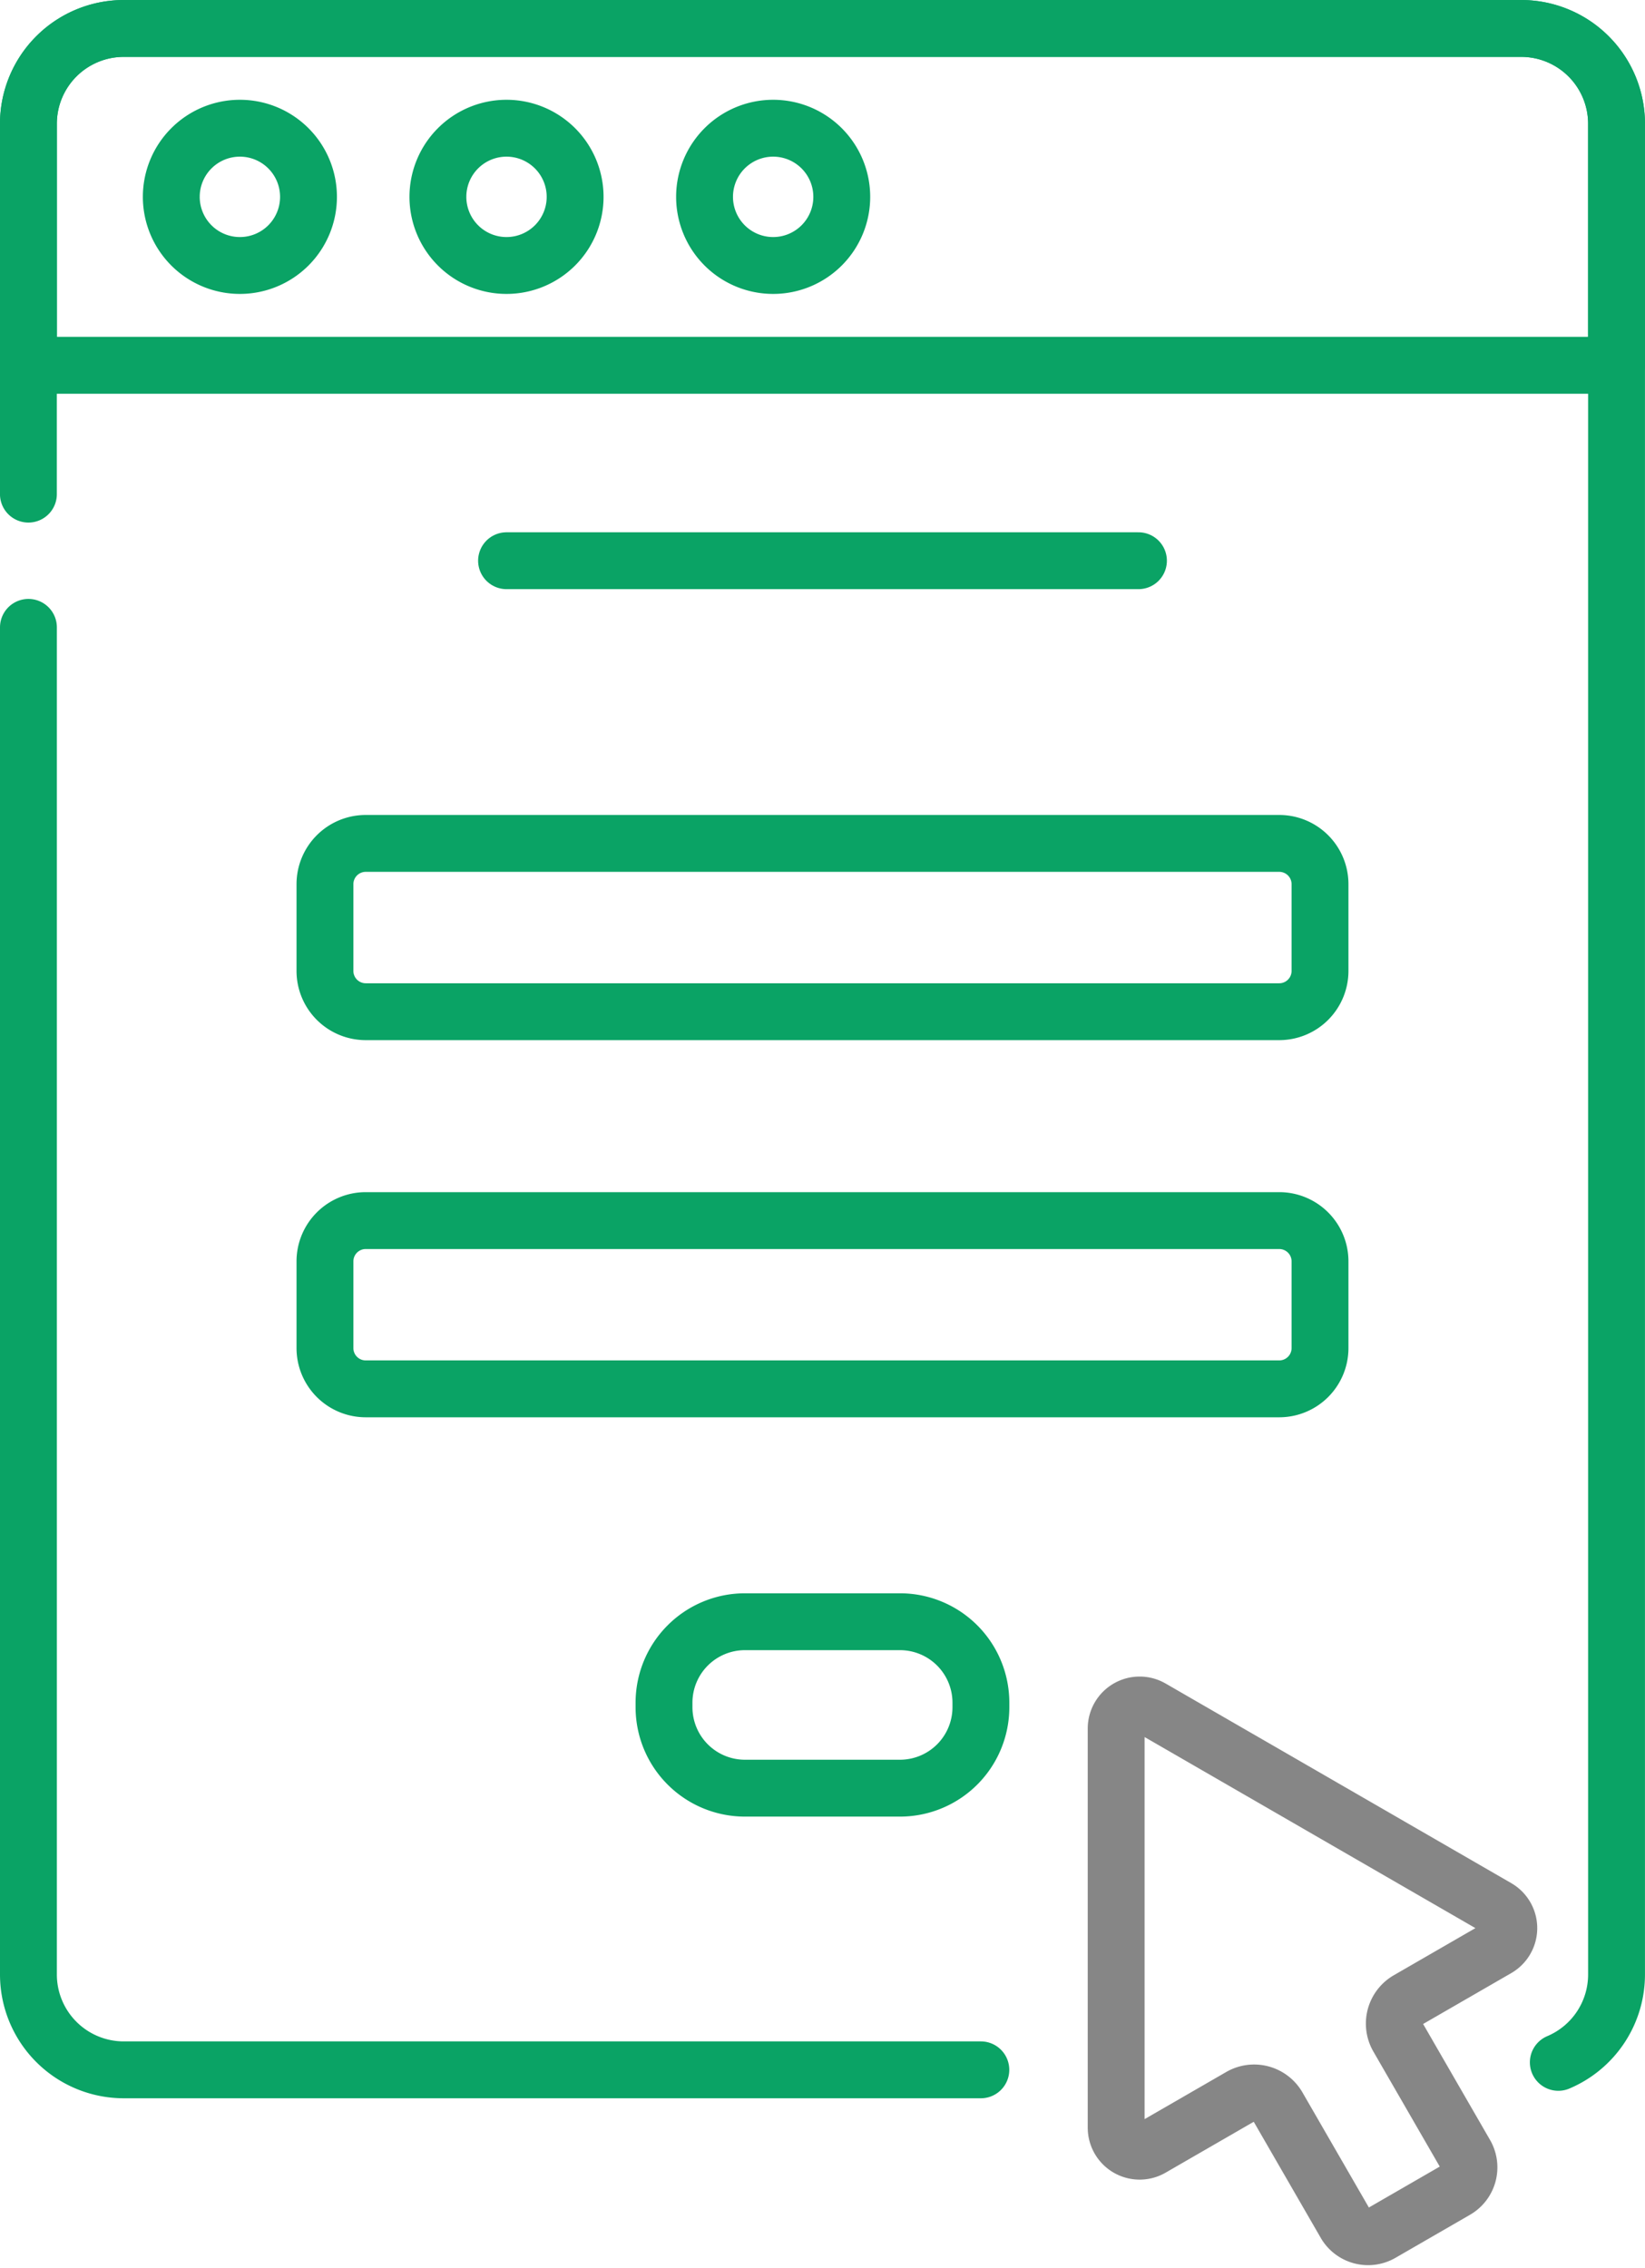<svg xmlns="http://www.w3.org/2000/svg" width="57.861" height="79.75" viewBox="0 0 57.861 79.75">
  <g id="g1788" transform="translate(-11.07 682.493)">
    <g id="g1794" transform="translate(0 -682.665)">
      <g id="グループ_11825" data-name="グループ 11825">
        <g id="g1790" transform="translate(28.887 19.89)">
          <path id="path1792" d="M0,0H22.227" fill="none" stroke="#0aa365" stroke-linecap="round" stroke-linejoin="round" stroke-miterlimit="10" stroke-width="2"/>
        </g>
        <g id="g1802" transform="translate(22.5 29.831)">
          <path id="path1804" d="M0-10.806v3.049A1.434,1.434,0,0,0,1.434-6.322H33.566A1.434,1.434,0,0,0,35-7.757v-3.049a1.434,1.434,0,0,0-1.434-1.434H1.434A1.434,1.434,0,0,0,0-10.806Z" transform="translate(0 12.24)" fill="none" stroke="#0aa365" stroke-linecap="round" stroke-linejoin="round" stroke-miterlimit="10" stroke-width="2"/>
        </g>
        <g id="g1806" transform="translate(22.5 43.095)">
          <path id="path1808" d="M0-10.806v3.049A1.434,1.434,0,0,0,1.434-6.323H33.566A1.434,1.434,0,0,0,35-7.757v-3.049a1.434,1.434,0,0,0-1.434-1.434H1.434A1.434,1.434,0,0,0,0-10.806Z" transform="translate(0 12.24)" fill="none" stroke="#0aa365" stroke-linecap="round" stroke-linejoin="round" stroke-miterlimit="10" stroke-width="2"/>
        </g>
        <g id="g1810" transform="translate(34.427 57.201)">
          <path id="path1812" d="M-62.516,0h-5.452a2.847,2.847,0,0,0-2.847,2.847v.159a2.847,2.847,0,0,0,2.847,2.847h5.452a2.847,2.847,0,0,0,2.847-2.847V2.847A2.847,2.847,0,0,0-62.516,0Z" transform="translate(70.814)" fill="none" stroke="#0aa365" stroke-linecap="round" stroke-linejoin="round" stroke-miterlimit="10" stroke-width="2"/>
        </g>
        <g id="g1814" transform="translate(12.07 1.172)">
          <path id="path1816" d="M-395.555,0H-444.71a3.353,3.353,0,0,0-3.353,3.353v8.493h55.86V3.353A3.353,3.353,0,0,0-395.555,0Z" transform="translate(448.063)" fill="none" stroke="#0aa365" stroke-linecap="round" stroke-linejoin="round" stroke-miterlimit="10" stroke-width="2"/>
        </g>
        <g id="g1818" transform="translate(12.07 22.234)">
          <path id="path1820" d="M0,0V47.372a3.353,3.353,0,0,0,3.353,3.353H33.5" fill="none" stroke="#0aa365" stroke-linecap="round" stroke-linejoin="round" stroke-miterlimit="10" stroke-width="2"/>
        </g>
        <g id="g1822" transform="translate(12.07 1.172)">
          <path id="path1824" d="M-405.388-538.808a3.354,3.354,0,0,0,2.048-3.089v-65.081a3.353,3.353,0,0,0-3.353-3.353h-49.155a3.353,3.353,0,0,0-3.353,3.353v13.022" transform="translate(459.2 610.332)" fill="none" stroke="#0aa365" stroke-linecap="round" stroke-linejoin="round" stroke-miterlimit="10" stroke-width="2"/>
        </g>
        <g id="g1826" transform="translate(17.095 4.681)">
          <path id="path1828" d="M-18.18,0a2.413,2.413,0,0,0-2.413,2.413A2.413,2.413,0,0,0-18.18,4.827a2.413,2.413,0,0,0,2.413-2.413A2.413,2.413,0,0,0-18.18,0Z" transform="translate(20.593)" fill="none" stroke="#0aa365" stroke-linecap="round" stroke-linejoin="round" stroke-miterlimit="10" stroke-width="2"/>
        </g>
        <g id="g1830" transform="translate(26.473 4.681)">
          <path id="path1832" d="M-18.18,0a2.413,2.413,0,0,0-2.413,2.413A2.413,2.413,0,0,0-18.18,4.827a2.413,2.413,0,0,0,2.413-2.413A2.413,2.413,0,0,0-18.18,0Z" transform="translate(20.593)" fill="none" stroke="#0aa365" stroke-linecap="round" stroke-linejoin="round" stroke-miterlimit="10" stroke-width="2"/>
        </g>
        <g id="g1834" transform="translate(35.852 4.681)">
          <path id="path1836" d="M-18.18,0a2.413,2.413,0,0,0-2.413,2.413A2.413,2.413,0,0,0-18.18,4.827a2.413,2.413,0,0,0,2.413-2.413A2.413,2.413,0,0,0-18.18,0Z" transform="translate(20.593)" fill="none" stroke="#0aa365" stroke-linecap="round" stroke-linejoin="round" stroke-miterlimit="10" stroke-width="2"/>
        </g>
        <g id="g1838" transform="translate(50.33 60.128)">
          <path id="path1840" d="M-100.929-53.723l-12.158-7.02a.826.826,0,0,0-1.239.715v14.039a.826.826,0,0,0,1.239.715l3.132-1.808a.963.963,0,0,1,1.316.353l2.373,4.111a.925.925,0,0,0,1.264.339l2.622-1.514a.925.925,0,0,0,.339-1.264l-2.373-4.111a.964.964,0,0,1,.353-1.316l3.132-1.808A.826.826,0,0,0-100.929-53.723Z" transform="translate(114.326 60.855)" fill="none" stroke="#868686" stroke-linecap="round" stroke-linejoin="round" stroke-miterlimit="10" stroke-width="2"/>
        </g>
      </g>
    </g>
  </g>
</svg>
